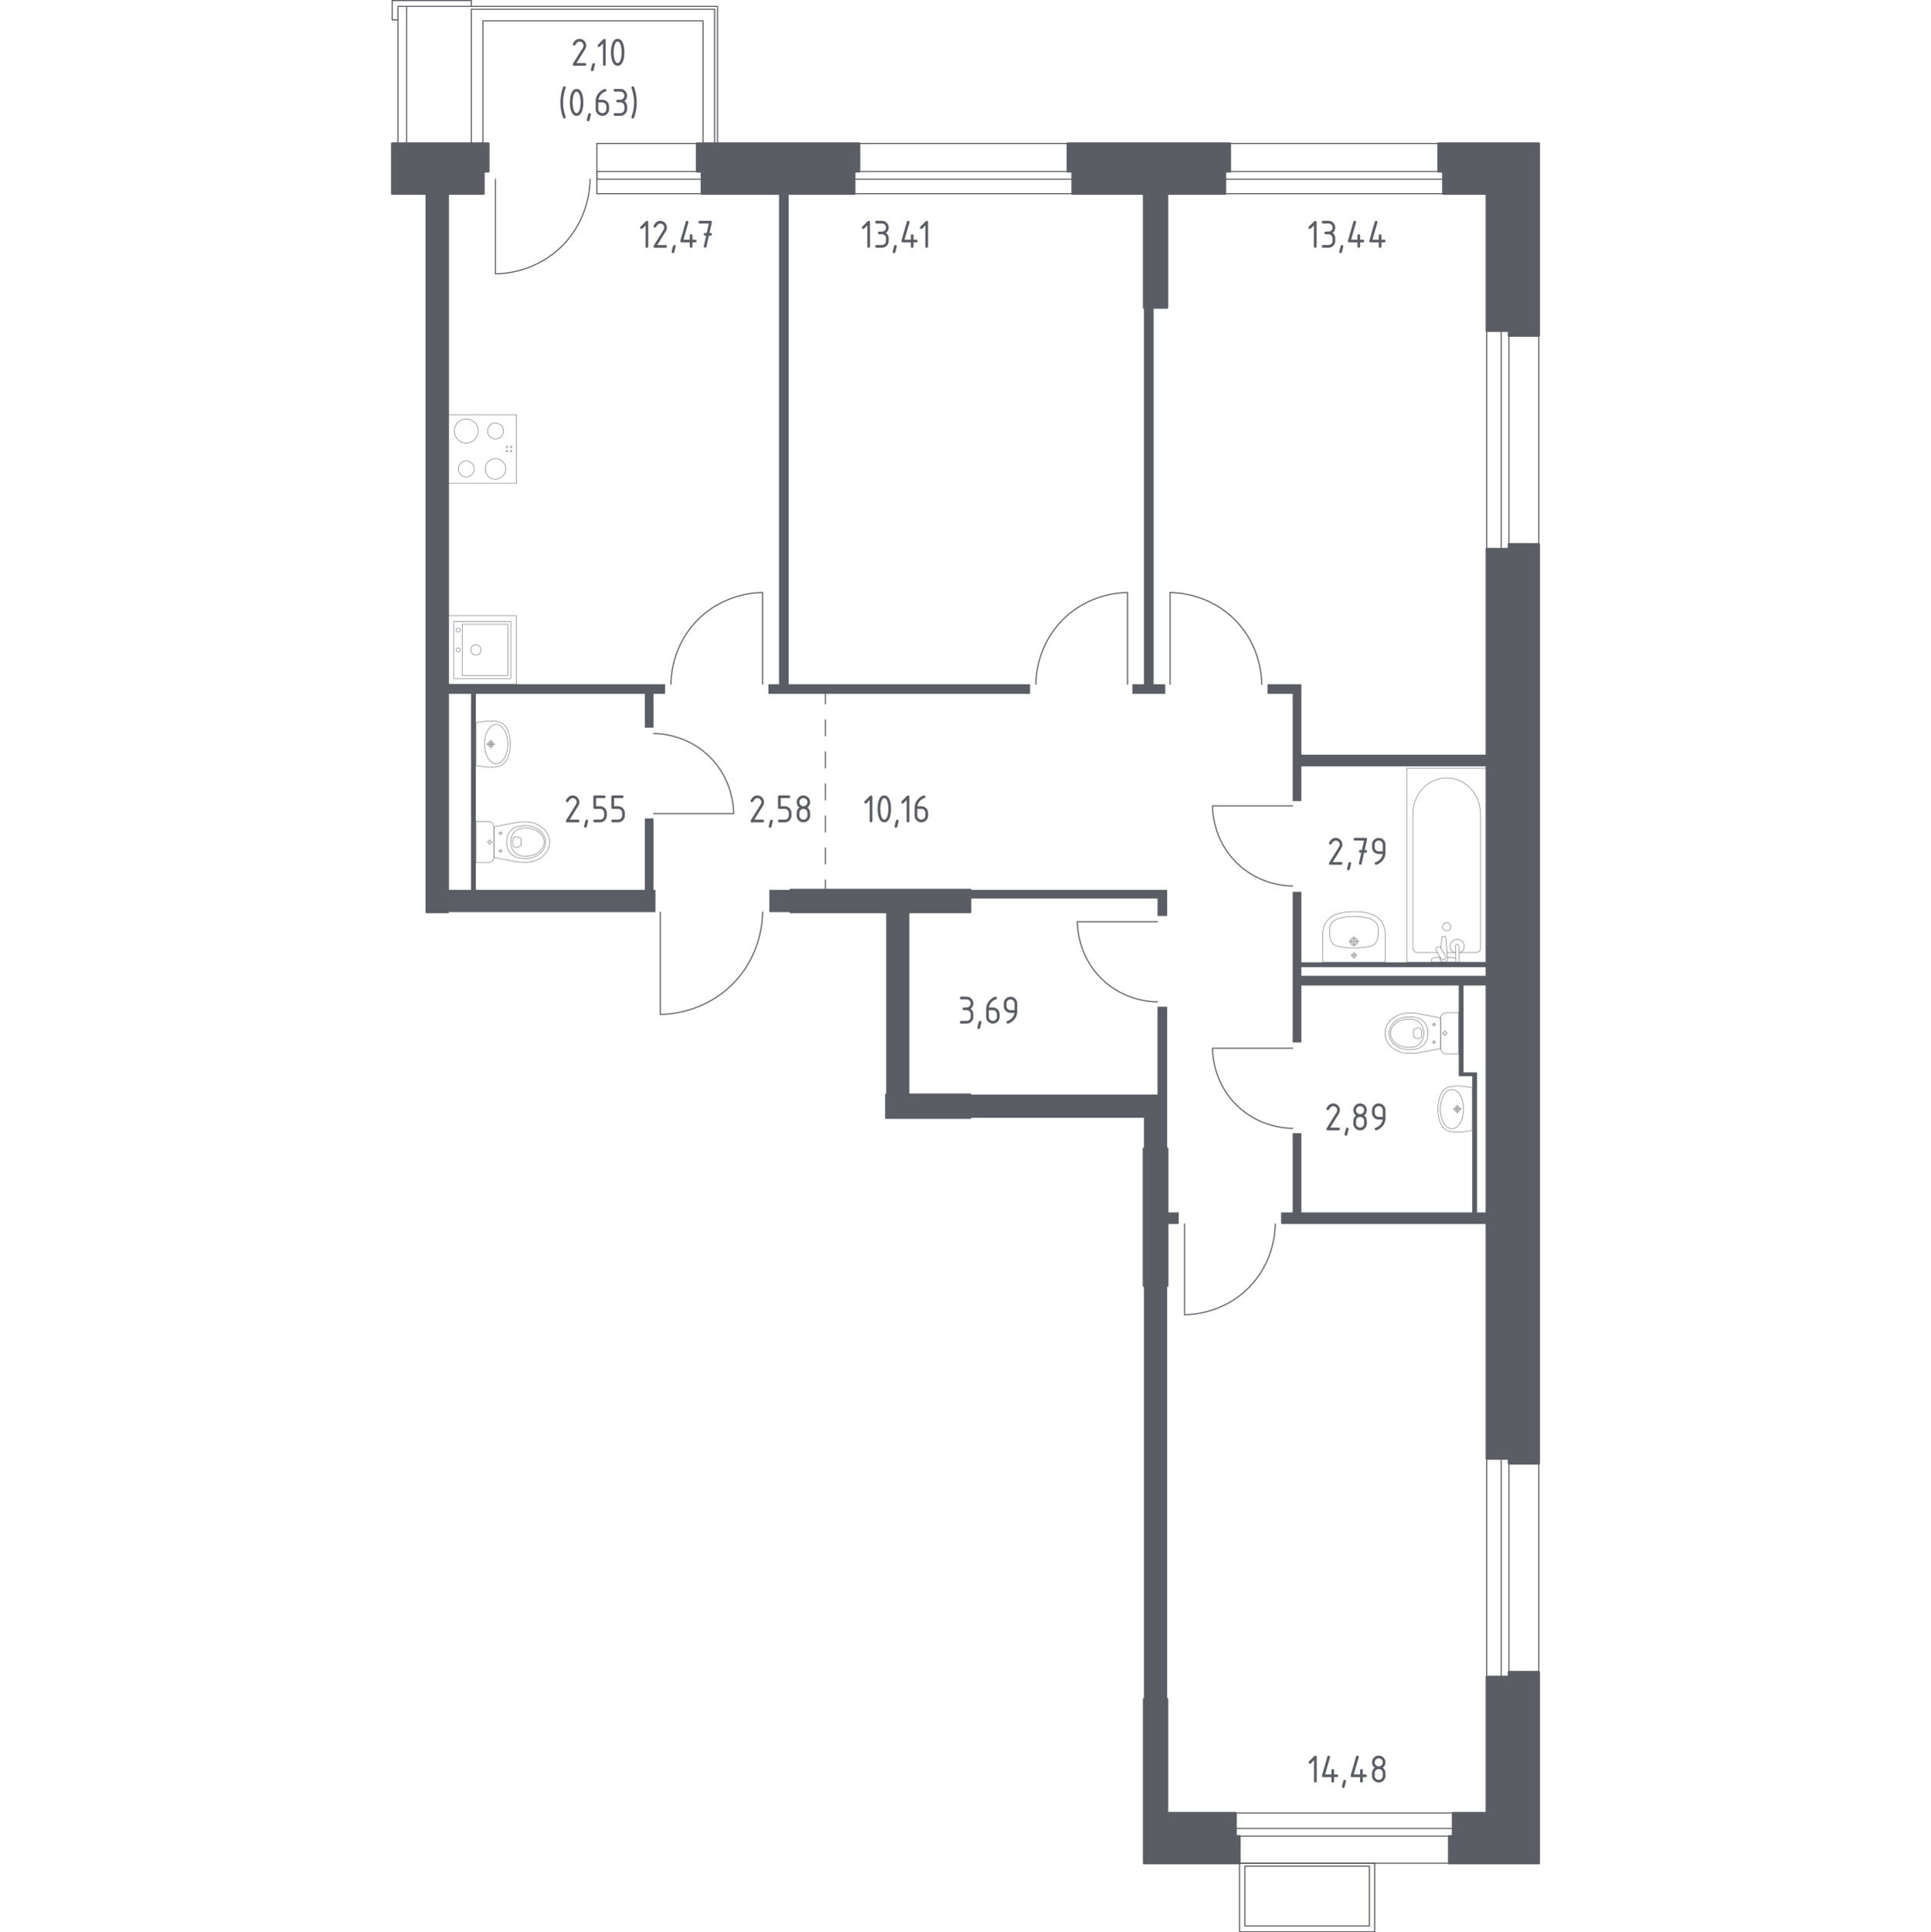 <?xml version="1.0" encoding="utf-8"?>
<!-- Generator: Adobe Illustrator 27.1.1, SVG Export Plug-In . SVG Version: 6.00 Build 0)  -->
<svg version="1.1" xmlns="http://www.w3.org/2000/svg" xmlns:xlink="http://www.w3.org/1999/xlink" x="0px" y="0px"
	 viewBox="0 0 1000 1000.58" style="enable-background:new 0 0 1000 1000.58;" xml:space="preserve">
<style type="text/css">
	.st0{fill:none;stroke:#5B5D65;stroke-width:0.576;stroke-linecap:round;stroke-linejoin:round;stroke-miterlimit:10;}
	.st1{fill:#5B5D65;}
	.st2{fill:none;stroke:#5B5D65;stroke-width:0.576;stroke-linecap:round;stroke-linejoin:round;}
	
		.st3{fill:none;stroke:#5B5D65;stroke-width:0.576;stroke-linecap:round;stroke-linejoin:round;stroke-dasharray:8.291,8.291,8.291,8.291;}
	
		.st4{fill:none;stroke:#5B5D65;stroke-width:0.576;stroke-linecap:round;stroke-linejoin:round;stroke-dasharray:8.291,8.291,8.291,8.291,8.291,8.291;}
	.st5{opacity:0.8;fill:none;stroke:#5B5D65;stroke-width:0.288;stroke-linecap:round;stroke-linejoin:round;stroke-miterlimit:10;}
	.st6{fill:#5B5D65;stroke:#5B5D65;stroke-width:1.153;stroke-linecap:round;stroke-linejoin:round;stroke-miterlimit:10;}
</style>
<g id="Слой_1">
</g>
<g id="Окна_x2C__двери">
	<path class="st0" d="M394.93,472.29c-0.03,3.74-0.59,22.05-15.33,37.04c-15.15,15.4-34.08,15.93-37.67,15.96c0-17.67,0-35.33,0-53"
		/>
	<path class="st0" d="M338.43,379.79c2.93,0.03,17.26,0.46,29,12c12.06,11.86,12.48,26.69,12.5,29.5c-13.83,0-27.67,0-41.5,0"/>
	<path class="st0" d="M669.43,458.79c-2.93-0.03-17.26-0.46-29-12c-12.06-11.86-12.48-26.69-12.5-29.5c13.83,0,27.67,0,41.5,0"/>
	<path class="st0" d="M669.43,584.29c-2.93-0.03-17.26-0.46-29-12c-12.06-11.86-12.48-26.69-12.5-29.5c13.83,0,27.67,0,41.5,0"/>
	<path class="st0" d="M660.43,633.79c-0.03,3.32-0.52,19.55-13.59,32.84c-13.43,13.66-30.22,14.13-33.41,14.16c0-15.67,0-31.33,0-47
		"/>
	<path class="st0" d="M599.43,518.79c-2.93-0.03-17.26-0.46-29-12c-12.06-11.86-12.48-26.69-12.5-29.5c13.83,0,27.67,0,41.5,0"/>
	<path class="st0" d="M347.43,354.29c0.03-3.36,0.52-19.76,13.73-33.19c13.57-13.8,30.54-14.28,33.76-14.31c0,15.83,0,31.67,0,47.5"
		/>
	<path class="st0" d="M536.43,354.29c0.03-3.36,0.52-19.76,13.73-33.19c13.57-13.8,30.54-14.28,33.76-14.31c0,15.83,0,31.67,0,47.5"
		/>
	<path class="st0" d="M653.43,354.29c-0.03-3.36-0.52-19.76-13.73-33.19c-13.57-13.8-30.54-14.28-33.76-14.31
		c0,15.83,0,31.67,0,47.5"/>
	<g>
		<rect x="442.43" y="74.29" class="st0" width="113" height="26"/>
		<rect x="442.43" y="88.79" class="st0" width="113" height="4"/>
	</g>
	<g>
		<rect x="641.93" y="964.79" class="st0" width="70" height="35.5"/>
		<rect x="644.68" y="966.29" class="st0" width="64.5" height="31"/>
	</g>
	<g>
		<rect x="639.93" y="938.79" class="st0" width="112.5" height="26"/>
		<rect x="639.93" y="946.79" class="st0" width="112.5" height="4"/>
	</g>
	<g>
		<rect x="634.43" y="74.29" class="st0" width="113" height="26"/>
		<rect x="634.43" y="88.79" class="st0" width="113" height="4"/>
	</g>
	<g>
		<rect x="769.93" y="171.29" class="st0" width="27" height="113"/>
		<rect x="777.43" y="171.29" class="st0" width="4" height="113"/>
	</g>
	<g>
		<rect x="769.93" y="755.29" class="st0" width="27" height="113"/>
		<rect x="777.43" y="755.29" class="st0" width="4" height="113"/>
	</g>
	<g>
		<path class="st0" d="M305.57,92.79c-0.03,3.46-0.54,20.38-14.17,34.24c-14,14.24-31.51,14.73-34.83,14.76c0-16.33,0-32.67,0-49"/>
		<g>
			<rect x="309.07" y="74.29" class="st0" width="55" height="26"/>
			<rect x="309.07" y="88.79" class="st0" width="55" height="4"/>
		</g>
	</g>
	<g>
		<polyline class="st0" points="371.57,74.29 371.57,3.29 206.07,3.29 206.07,74.29 210.57,74.29 210.57,3.29 		"/>
		<polyline class="st0" points="244.07,3.29 244.07,0.29 203.07,0.29 203.07,10.29 206.07,10.29 		"/>
		<polygon class="st0" points="244.07,4.79 244.07,4.79 244.07,74.29 250.07,74.29 250.07,10.79 364.07,10.79 364.07,74.29 
			370.07,74.29 370.07,4.79 		"/>
	</g>
</g>
<g id="Шахты">
</g>
<g id="Перегородки">
	<g>
		<polygon class="st1" points="597.43,354.29 597.43,159.29 592.43,159.29 592.43,354.29 586.43,354.29 586.43,359.29 
			603.43,359.29 603.43,354.29 		"/>
		<polygon class="st1" points="408.43,354.29 408.43,100.29 403.43,100.29 403.43,354.29 397.93,354.29 397.93,359.29 
			533.43,359.29 533.43,354.29 		"/>
		<polygon class="st1" points="673.93,390.79 673.93,354.29 656.43,354.29 656.43,359.29 669.43,359.29 669.43,414.79 
			673.93,414.79 673.93,396.79 769.93,396.79 769.93,390.79 		"/>
		<polygon class="st1" points="769.93,500.79 769.93,498.29 673.93,498.29 673.93,461.79 669.43,461.79 669.43,539.79 
			673.93,539.79 673.93,510.29 755.43,510.29 755.43,557.29 762.43,557.29 762.43,627.79 673.93,627.79 673.93,586.79 
			669.43,586.79 669.43,627.79 663.43,627.79 663.43,633.79 769.93,633.79 769.93,627.79 764.93,627.79 764.93,555.29 
			757.93,555.29 757.93,510.29 769.93,510.29 769.93,505.29 673.93,505.29 673.93,500.79 		"/>
		<rect x="604.43" y="627.79" class="st1" width="6" height="6"/>
		<polygon class="st1" points="502.43,460.79 502.43,465.29 599.43,465.29 599.43,474.29 604.43,474.29 604.43,460.79 		"/>
		<rect x="398.43" y="460.79" class="st1" width="11" height="11.5"/>
		<rect x="458.93" y="472.29" class="st1" width="12" height="94.5"/>
		<polygon class="st1" points="338.43,376.79 338.43,359.29 344.43,359.29 344.43,354.29 231.93,354.29 231.93,359.29 
			243.93,359.29 243.93,460.79 231.93,460.79 231.93,472.29 339.43,472.29 339.43,460.79 338.43,460.79 338.43,423.79 
			333.93,423.79 333.93,460.79 246.43,460.79 246.43,359.29 333.93,359.29 333.93,376.79 		"/>
		<rect x="592.43" y="665.79" class="st1" width="12" height="214"/>
		<polygon class="st1" points="599.43,521.29 599.43,566.79 502.43,566.79 502.43,578.79 592.43,578.79 592.43,594.79 
			604.43,594.79 604.43,521.29 		"/>
	</g>
</g>
<g id="Пунктир">
	<g>
		<g>
			<line class="st2" x1="427.43" y1="359.29" x2="427.43" y2="364.44"/>
			<line class="st3" x1="427.43" y1="372.73" x2="427.43" y2="401.75"/>
			<line class="st4" x1="427.43" y1="405.89" x2="427.43" y2="451.5"/>
			<line class="st2" x1="427.43" y1="455.64" x2="427.43" y2="460.79"/>
		</g>
	</g>
</g>
<g id="Сантехника">
	<g>
		
			<rect x="231.93" y="214.79" transform="matrix(6.123234e-17 -1 1 6.123234e-17 17.143 482.22)" class="st5" width="35.5" height="35.5"/>
		<g>
			<circle class="st5" cx="241.43" cy="223.16" r="6.21"/>
		</g>
		<g>
			<circle class="st5" cx="256.57" cy="242.8" r="5.32"/>
		</g>
		<g>
			<circle class="st5" cx="241.43" cy="242.8" r="4.14"/>
		</g>
		<g>
			<circle class="st5" cx="256.57" cy="223.16" r="4.14"/>
		</g>
		<circle class="st5" cx="264.69" cy="233.6" r="0.4"/>
		<circle class="st5" cx="264.69" cy="231.39" r="0.4"/>
		<circle class="st5" cx="262.47" cy="231.39" r="0.4"/>
		<circle class="st5" cx="262.47" cy="233.6" r="0.4"/>
	</g>
	<g>
		
			<rect x="231.93" y="318.79" transform="matrix(6.123234e-17 -1 1 6.123234e-17 -86.857 586.221)" class="st5" width="35.5" height="35.5"/>
		<circle class="st5" cx="246.42" cy="336.52" r="2.66"/>
		<circle class="st5" cx="237.26" cy="336.52" r="1.04"/>
		<circle class="st5" cx="237.26" cy="326.22" r="1.04"/>
		<path class="st5" d="M264.47,322.04v29c0,0.16-0.13,0.29-0.29,0.29h-29c-0.16,0-0.29-0.13-0.29-0.29v-29
			c0-0.16,0.13-0.29,0.29-0.29h29C264.34,321.75,264.47,321.88,264.47,322.04z"/>
		<path class="st5" d="M262.99,323.5v26.04c0,0.16-0.13,0.29-0.29,0.29h-23.08c-0.16,0-0.29-0.13-0.29-0.29V323.5
			c0-0.16,0.13-0.29,0.29-0.29h23.08C262.86,323.21,262.99,323.34,262.99,323.5z"/>
	</g>
	<g>
		<line class="st5" x1="749.41" y1="493.21" x2="753.73" y2="493.21"/>
		<path class="st5" d="M755.64,493.21h8.93c1.22,0,2.2-1.07,2.2-2.38l0-69.08c0-4.71-1.63-9.26-4.56-12.75
			c-6.97-8.28-19.02-8.28-25.98,0c-2.94,3.49-4.56,8.04-4.56,12.75v69.08c0,1.31,0.99,2.38,2.21,2.38h10.45"/>
		<rect x="728.51" y="397.71" class="st5" width="41.42" height="100.58"/>
		<path class="st5" d="M749.22,477.79c1.17,0,2.12,0.95,2.12,2.12c0,1.17-0.95,2.12-2.12,2.12c-1.17,0-2.12-0.95-2.12-2.12
			C747.1,478.74,748.05,477.79,749.22,477.79z"/>
		<path class="st5" d="M753.73,498.29h1.91v-3.12v-0.21v-4.93c0,0-0.04-1.01-0.96-1.01s-0.96,1.01-0.96,1.01v4.93v0.21v1.15"/>
		<path class="st5" d="M745.78,495.61l-0.05,0.62c-0.08,0.99,0.66,1.92,1.75,2.05c0.07,0.01,0.14,0.01,0.22,0.01
			c0.07,0,0.15,0,0.22-0.01c1.09-0.13,1.83-1.06,1.75-2.05l-0.88-10.69c0-0.34-0.3-0.62-0.68-0.62h-0.8c-0.38,0-0.68,0.28-0.68,0.62
			l-0.45,5.42"/>
		<path class="st5" d="M744.15,490.6l0.31-0.19c0.56-0.33,1.29-0.15,1.62,0.4l2.59,4.29c0.34,0.56,0.15,1.29-0.4,1.63l-0.32,0.19
			c-0.55,0.34-1.29,0.15-1.62-0.4l-2.58-4.29C743.41,491.67,743.59,490.94,744.15,490.6z"/>
		<path class="st5" d="M745.83,495.69c-1.51,0.08-3.47,0.24-3.99,0.5c-0.73,0.37-0.41,1.41-0.41,1.41v0.66h12.53v-0.66
			c0,0,0.32-1.04-0.41-1.41c-0.52-0.26-2.43-0.42-3.93-0.5"/>
		<path class="st5" d="M756.47,493.21c1.12-0.63,1.87-1.82,1.87-3.19c0-2.02-1.64-3.66-3.66-3.66c-2.02,0-3.66,1.64-3.66,3.66
			c0,1.37,0.76,2.57,1.87,3.19"/>
	</g>
	<g>
		<path class="st5" d="M699.94,487.54c0-0.69,0.56-1.24,1.25-1.24c0.69,0,1.24,0.56,1.24,1.24c0,0.69-0.56,1.24-1.24,1.24
			C700.49,488.78,699.94,488.23,699.94,487.54z"/>
		<path class="st5" d="M699.21,487.54c0-1.09,0.89-1.97,1.98-1.97c1.09,0,1.97,0.88,1.97,1.97c0,1.09-0.88,1.97-1.97,1.97
			C700.09,489.51,699.21,488.63,699.21,487.54z"/>
		<path class="st5" d="M684.91,498.29L684.91,498.29l32.54,0h0.01c0-4.52,0-9.03,0-13.55c0-0.03,0-0.07,0-0.1
			c0.03-1.38-0.08-5.06-2.5-8.05c-2.03-2.51-4.64-3.23-6.68-3.79c-0.59-0.16-1.02-0.22-1.88-0.36c-4.08-0.66-7.63-0.44-10.4,0
			c-0.86,0.14-1.3,0.2-1.88,0.36c-2.04,0.56-4.65,1.29-6.68,3.79c-2.42,2.99-2.53,6.67-2.5,8.05c0,0.03,0,0.07,0,0.1
			C684.91,489.25,684.91,493.77,684.91,498.29z"/>
		<path class="st5" d="M688.52,482.92c0.01,0.8,0.03,1.7,0.33,2.81c0.1,0.37,0.44,1.65,1.12,2.59c1.25,1.73,3.4,1.88,7.02,2.33
			c1.72,0.21,3.14,0.21,4.19,0.21c0,0,0,0,0,0s0,0,0,0c1.05,0.01,2.47,0.01,4.19-0.21c3.62-0.45,5.77-0.6,7.02-2.33
			c0.67-0.92,1.01-2.17,1.11-2.54c0.31-1.14,0.33-2.05,0.34-2.87c0.03-1.6,0.04-2.54-0.36-3.58c-0.71-1.85-2.24-2.75-3.04-3.21
			c-1.01-0.59-2.12-0.79-4.34-1.2c0,0-2.42-0.44-4.92-0.44c0,0,0,0,0,0c0,0,0,0,0,0c-2.49,0-4.92,0.44-4.92,0.44
			c-2.21,0.4-3.31,0.6-4.3,1.18c-0.81,0.47-2.37,1.37-3.08,3.24C688.48,480.38,688.49,481.33,688.52,482.92z"/>
		<line class="st5" x1="703.77" y1="487.54" x2="698.59" y2="487.54"/>
		<line class="st5" x1="701.18" y1="484.95" x2="701.18" y2="490.13"/>
		<path class="st5" d="M700.14,494.71c0-0.58,0.47-1.04,1.04-1.04c0.57,0,1.04,0.47,1.04,1.04c0,0.58-0.47,1.04-1.04,1.04
			C700.61,495.75,700.14,495.28,700.14,494.71z"/>
		<line class="st5" x1="702.85" y1="494.71" x2="699.51" y2="494.71"/>
		<line class="st5" x1="701.18" y1="493.04" x2="701.18" y2="496.37"/>
	</g>
	<g>
		<path class="st5" d="M246.43,446.69h5.81h0.59c1.64,0,2.97-1.34,2.97-2.98v-15.34c0-1.64-1.34-2.98-2.97-2.98h-0.59h-5.81V446.69z
			"/>
		<ellipse class="st5" cx="253.6" cy="436.04" rx="0.8" ry="0.8"/>
		<line class="st5" x1="253.6" y1="437.44" x2="253.6" y2="436.84"/>
		<line class="st5" x1="253.6" y1="435.23" x2="253.6" y2="434.63"/>
		<line class="st5" x1="255" y1="436.04" x2="254.4" y2="436.04"/>
		<line class="st5" x1="252.8" y1="436.04" x2="252.2" y2="436.04"/>
		<line class="st5" x1="259.22" y1="441.55" x2="259.22" y2="441.15"/>
		<line class="st5" x1="259.22" y1="440.08" x2="259.22" y2="439.68"/>
		<line class="st5" x1="260.15" y1="440.61" x2="259.75" y2="440.61"/>
		<line class="st5" x1="258.68" y1="440.61" x2="258.29" y2="440.61"/>
		<circle class="st5" cx="259.22" cy="440.61" r="0.53"/>
		<circle class="st5" cx="259.22" cy="431.46" r="0.53"/>
		<line class="st5" x1="259.22" y1="432.4" x2="259.22" y2="432"/>
		<line class="st5" x1="259.22" y1="430.93" x2="259.22" y2="430.53"/>
		<line class="st5" x1="260.15" y1="431.46" x2="259.75" y2="431.46"/>
		<line class="st5" x1="258.68" y1="431.46" x2="258.29" y2="431.46"/>
		<path class="st5" d="M268.96,425.71c-0.41,0.03-0.75,0.06-0.97,0.09c-4.06,0.77-8.12,1.54-12.18,2.32c0,2.64,0,5.28,0,7.93
			c0,2.64,0,5.28,0,7.93c4.06,0.77,8.12,1.54,12.18,2.32c0.22,0.02,0.56,0.06,0.97,0.09c2.43,0.17,6.53,0.46,10.23-1.68
			c0.6-0.35,1.8-1.05,2.95-2.41c0.69-0.81,2.46-2.97,2.46-6.16c0-0.03,0-0.05,0-0.08c0-0.03,0-0.05,0-0.08
			c0-3.19-1.77-5.35-2.46-6.16c-1.15-1.36-2.35-2.06-2.95-2.41C275.49,425.25,271.39,425.54,268.96,425.71z"/>
		<path class="st5" d="M269.49,427.74c-1.2,0.17-2.53,0.39-3.91,1.37c-1.69,1.22-2.38,2.85-2.6,3.38c-0.59,1.45-0.59,2.69-0.59,3.55
			c0,0.86,0,2.1,0.59,3.55c0.22,0.53,0.9,2.17,2.6,3.38c1.37,0.99,2.71,1.2,3.91,1.37c1.52,0.22,5.51,0.81,9.1-1.65
			c0.89-0.61,2.78-1.92,3.56-4.43c0.16-0.52,0.66-2.32,0-4.44c-0.78-2.51-2.66-3.82-3.56-4.43
			C275,426.93,271.01,427.51,269.49,427.74z"/>
		<path class="st5" d="M266.36,430.83c-1.84,1.97-1.83,4.54-1.83,5.21c0,0.67-0.01,3.24,1.83,5.21c1.63,1.74,3.86,2.12,5.64,2.11
			c1.23,0.02,2.22-0.16,2.62-0.23c0.97-0.17,2.88-0.6,4.55-2.1c0.68-0.61,2.61-2.33,2.62-4.98c0.01-2.66-1.94-4.41-2.62-5.01
			c-1.68-1.5-3.58-1.93-4.55-2.1c-0.39-0.07-1.39-0.25-2.62-0.23C270.22,428.71,267.98,429.08,266.36,430.83z"/>
		<path class="st5" d="M266.53,433.43c-0.59,0.28-0.86,0.79-0.95,0.98c0,1.08,0,2.17,0,3.25c0.09,0.19,0.36,0.7,0.95,0.98
			c0.49,0.23,0.93,0.18,1.25,0.14c1.07-0.14,1.79-0.81,2.08-1.12c0-1.08,0-2.17,0-3.25c-0.28-0.3-0.98-0.96-2.02-1.11
			C267.51,433.25,267.04,433.19,266.53,433.43z"/>
	</g>
	<g>
		<path class="st5" d="M254.13,383.79c0.82,0,1.49,0.67,1.49,1.5c0,0.82-0.67,1.49-1.49,1.49c-0.82,0-1.49-0.67-1.49-1.49
			C252.64,384.47,253.31,383.79,254.13,383.79z"/>
		<path class="st5" d="M256.92,375.09c3.32,0,6.02,4.57,6.02,10.21c0,5.62-2.69,10.18-6.02,10.18c-3.33,0-6.02-4.56-6.02-10.18
			C250.89,379.67,253.59,375.09,256.92,375.09z"/>
		<path class="st5" d="M254.13,384.47c0.45,0,0.81,0.37,0.81,0.82c0,0.45-0.36,0.81-0.81,0.81c-0.45,0-0.82-0.36-0.82-0.81
			C253.32,384.84,253.68,384.47,254.13,384.47z"/>
		<path class="st5" d="M250.06,373.64c-1.5,0.19-2.75,0.42-3.63,0.6c0,0.14,0,21.94,0,22.08c0.88,0.18,2.13,0.41,3.63,0.6
			c1.74,0.22,2.89,0.37,4.24,0.33c1.86-0.05,4.42-0.13,6.38-1.68c0,0,1.76-1.39,2.59-4.11c0.11-0.35,0.33-1.22,0.45-1.75
			c0.13-0.57,0.21-1,0.25-1.28c0,0,0,0,0,0c0.2-1.23,0.2-2.26,0.2-3.16c0-0.89,0-1.92-0.2-3.16c0,0,0,0,0,0
			c-0.04-0.28-0.12-0.71-0.25-1.28c-0.12-0.53-0.34-1.39-0.45-1.75c-0.83-2.72-2.59-4.11-2.59-4.11c-1.96-1.55-4.52-1.62-6.38-1.68
			C252.96,373.28,251.8,373.42,250.06,373.64z"/>
		<line class="st5" x1="254.13" y1="383.09" x2="254.13" y2="387.49"/>
		<line class="st5" x1="251.93" y1="385.29" x2="256.33" y2="385.29"/>
	</g>
	<g>
		<path class="st5" d="M755.43,524.39h-5.81h-0.59c-1.64,0-2.97,1.34-2.97,2.98v15.34c0,1.64,1.34,2.98,2.97,2.98h0.59h5.81V524.39z
			"/>
		<ellipse class="st5" cx="748.26" cy="535.04" rx="0.8" ry="0.8"/>
		<line class="st5" x1="748.26" y1="533.63" x2="748.26" y2="534.23"/>
		<line class="st5" x1="748.26" y1="535.84" x2="748.26" y2="536.44"/>
		<line class="st5" x1="746.86" y1="535.04" x2="747.46" y2="535.04"/>
		<line class="st5" x1="749.07" y1="535.04" x2="749.66" y2="535.04"/>
		<line class="st5" x1="742.65" y1="529.53" x2="742.65" y2="529.93"/>
		<line class="st5" x1="742.65" y1="531" x2="742.65" y2="531.4"/>
		<line class="st5" x1="741.72" y1="530.46" x2="742.11" y2="530.46"/>
		<line class="st5" x1="743.18" y1="530.46" x2="743.58" y2="530.46"/>
		<circle class="st5" cx="742.65" cy="530.46" r="0.53"/>
		<circle class="st5" cx="742.65" cy="539.61" r="0.53"/>
		<line class="st5" x1="742.65" y1="538.68" x2="742.65" y2="539.08"/>
		<line class="st5" x1="742.65" y1="540.15" x2="742.65" y2="540.55"/>
		<line class="st5" x1="741.72" y1="539.61" x2="742.11" y2="539.61"/>
		<line class="st5" x1="743.18" y1="539.61" x2="743.58" y2="539.61"/>
		<path class="st5" d="M732.91,545.37c0.41-0.03,0.75-0.06,0.97-0.09c4.06-0.77,8.12-1.54,12.18-2.32c0-2.64,0-5.28,0-7.93
			c0-2.64,0-5.28,0-7.93c-4.06-0.77-8.12-1.54-12.18-2.32c-0.22-0.02-0.56-0.06-0.97-0.09c-2.43-0.17-6.53-0.46-10.23,1.68
			c-0.6,0.35-1.8,1.05-2.95,2.41c-0.69,0.81-2.46,2.97-2.46,6.16c0,0.03,0,0.05,0,0.08c0,0.03,0,0.05,0,0.08
			c0,3.19,1.77,5.35,2.46,6.16c1.15,1.36,2.35,2.06,2.95,2.41C726.37,545.83,730.47,545.54,732.91,545.37z"/>
		<path class="st5" d="M732.37,543.34c1.2-0.17,2.53-0.39,3.91-1.37c1.69-1.22,2.38-2.85,2.6-3.38c0.59-1.45,0.59-2.69,0.59-3.55
			c0-0.86,0-2.1-0.59-3.55c-0.22-0.53-0.9-2.17-2.6-3.38c-1.37-0.99-2.71-1.2-3.91-1.37c-1.52-0.22-5.51-0.81-9.1,1.65
			c-0.89,0.61-2.78,1.92-3.56,4.43c-0.16,0.52-0.66,2.32,0,4.44c0.78,2.51,2.66,3.82,3.56,4.43
			C726.86,544.15,730.85,543.56,732.37,543.34z"/>
		<path class="st5" d="M735.51,540.25c1.84-1.97,1.83-4.54,1.83-5.21c0-0.67,0.01-3.24-1.83-5.21c-1.63-1.74-3.86-2.12-5.64-2.11
			c-1.23-0.02-2.22,0.16-2.62,0.23c-0.97,0.17-2.88,0.6-4.55,2.1c-0.68,0.61-2.61,2.33-2.62,4.98c-0.01,2.66,1.94,4.41,2.62,5.01
			c1.68,1.5,3.58,1.93,4.55,2.1c0.39,0.07,1.39,0.25,2.62,0.23C731.64,542.37,733.88,541.99,735.51,540.25z"/>
		<path class="st5" d="M735.33,537.64c0.59-0.28,0.86-0.79,0.95-0.98c0-1.08,0-2.17,0-3.25c-0.09-0.19-0.36-0.7-0.95-0.98
			c-0.49-0.23-0.93-0.18-1.25-0.14c-1.07,0.14-1.79,0.81-2.08,1.12c0,1.08,0,2.17,0,3.25c0.28,0.3,0.98,0.96,2.02,1.11
			C734.36,537.82,734.82,537.89,735.33,537.64z"/>
	</g>
	<g>
		<path class="st5" d="M754.73,575.78c-0.82,0-1.49-0.67-1.49-1.5c0-0.82,0.67-1.49,1.49-1.49c0.82,0,1.49,0.67,1.49,1.49
			C756.22,575.11,755.56,575.78,754.73,575.78z"/>
		<path class="st5" d="M751.94,584.48c-3.32,0-6.02-4.57-6.02-10.21c0-5.62,2.69-10.18,6.02-10.18c3.33,0,6.02,4.56,6.02,10.18
			C757.97,579.91,755.27,584.48,751.94,584.48z"/>
		<path class="st5" d="M754.73,575.1c-0.45,0-0.81-0.37-0.81-0.82c0-0.45,0.36-0.81,0.81-0.81c0.45,0,0.82,0.36,0.82,0.81
			C755.55,574.74,755.18,575.1,754.73,575.1z"/>
		<path class="st5" d="M758.8,585.94c1.5-0.19,2.75-0.42,3.63-0.6c0-0.14,0-21.94,0-22.08c-0.88-0.18-2.13-0.41-3.63-0.6
			c-1.74-0.22-2.89-0.37-4.24-0.33c-1.86,0.05-4.42,0.13-6.38,1.68c0,0-1.76,1.39-2.59,4.11c-0.11,0.35-0.33,1.22-0.45,1.75
			c-0.13,0.57-0.21,1-0.25,1.28c0,0,0,0,0,0c-0.2,1.23-0.2,2.26-0.2,3.16c0,0.89,0,1.92,0.2,3.16c0,0,0,0,0,0
			c0.04,0.28,0.12,0.71,0.25,1.28c0.12,0.53,0.34,1.39,0.45,1.75c0.83,2.72,2.59,4.11,2.59,4.11c1.96,1.55,4.52,1.62,6.38,1.68
			C755.9,586.3,757.06,586.16,758.8,585.94z"/>
		<line class="st5" x1="754.73" y1="576.49" x2="754.73" y2="572.09"/>
		<line class="st5" x1="756.93" y1="574.29" x2="752.53" y2="574.29"/>
	</g>
</g>
<g id="Несущие">
	<rect x="592.43" y="594.79" class="st6" width="12" height="71"/>
	<polygon class="st6" points="636.93,74.29 552.93,74.29 552.93,88.79 555.43,88.79 555.43,100.29 592.43,100.29 592.43,159.29 
		604.43,159.29 604.43,100.29 634.43,100.29 634.43,88.79 636.93,88.79 	"/>
	<polygon class="st6" points="444.93,74.29 360.93,74.29 360.93,88.79 363.43,88.79 363.43,100.29 442.43,100.29 442.43,88.79 
		444.93,88.79 	"/>
	<polygon class="st6" points="781.43,281.79 781.43,284.29 769.93,284.29 769.93,755.29 781.43,755.29 781.43,757.79 796.93,757.79 
		796.93,281.79 	"/>
	<polygon class="st6" points="752.43,938.79 752.43,950.79 750.43,950.79 750.43,964.79 796.93,964.79 796.93,865.79 781.43,865.79 
		781.43,868.29 769.93,868.29 769.93,938.79 	"/>
	<polygon class="st6" points="744.93,74.29 744.93,88.79 747.43,88.79 747.43,100.29 769.93,100.29 769.93,171.29 781.43,171.29 
		781.43,173.79 796.93,173.79 796.93,74.29 	"/>
	<rect x="409.43" y="460.79" class="st6" width="93" height="11.5"/>
	<polygon class="st6" points="203.07,74.29 252.93,74.29 252.93,88.79 250.43,88.79 250.43,100.29 231.93,100.29 231.93,472.29 
		220.93,472.29 220.93,100.29 203.07,100.29 	"/>
	<polygon class="st6" points="639.93,950.79 639.93,938.79 604.43,938.79 604.43,879.79 592.43,879.79 592.43,964.79 641.93,964.79 
		641.93,950.79 	"/>
	<rect x="592.43" y="594.79" class="st6" width="12" height="71"/>
	<rect x="458.93" y="566.79" class="st6" width="43.5" height="12"/>
</g>
<g id="Лифты_x2C__лестницы">
</g>
<g id="Слой_12">
</g>
<g id="Площади">
	<g>
		<path class="st1" d="M334.32,116.73l-1.6,1.6c-0.13,0.13-0.3,0.2-0.49,0.2c-0.47,0-0.7-0.23-0.7-0.7c0-0.19,0.07-0.35,0.2-0.49
			l2.72-2.72c0.18-0.18,0.37-0.27,0.56-0.27c0.46,0,0.7,0.23,0.7,0.7v12.54c0,0.46-0.23,0.7-0.7,0.7c-0.46,0-0.7-0.23-0.7-0.7
			V116.73z"/>
		<path class="st1" d="M341.89,114.35c0.96,0,1.79,0.34,2.46,1.02c0.68,0.68,1.02,1.5,1.02,2.46c0,0.66-0.21,1.33-0.63,2.01
			l-4.39,7.05h4.33c0.46,0,0.7,0.23,0.7,0.7c0,0.46-0.23,0.7-0.7,0.7h-5.57c-0.46,0-0.7-0.23-0.7-0.7c0-0.14,0.04-0.27,0.12-0.4
			l5.11-8.2c0.23-0.37,0.35-0.76,0.35-1.15c0-0.58-0.2-1.07-0.61-1.48c-0.41-0.41-0.9-0.61-1.48-0.61c-0.79,0-1.52,0.58-2.18,1.75
			c-0.13,0.23-0.33,0.34-0.6,0.34c-0.46,0-0.7-0.23-0.7-0.7c0-0.11,0.02-0.2,0.06-0.28C339.34,115.18,340.48,114.35,341.89,114.35z"
			/>
		<path class="st1" d="M349.22,126.89c0.46,0,0.7,0.23,0.7,0.69c0,0.06-0.24,1.05-0.72,2.97c-0.08,0.35-0.31,0.53-0.68,0.53
			c-0.46,0-0.7-0.23-0.7-0.7c0-0.32,0.24-1.3,0.72-2.96C348.64,127.06,348.86,126.89,349.22,126.89z"/>
		<path class="st1" d="M352.31,124.8c0-0.08,0.01-0.14,0.02-0.19l2.79-9.75c0.1-0.34,0.32-0.51,0.68-0.51c0.46,0,0.7,0.23,0.7,0.7
			c0,0.06-0.01,0.13-0.02,0.2l-2.54,8.85h3.26v-2.09c0-0.46,0.23-0.7,0.7-0.7s0.7,0.23,0.7,0.7v2.09h1.39c0.46,0,0.7,0.23,0.7,0.7
			s-0.23,0.7-0.7,0.7h-1.39v2.09c0,0.46-0.23,0.7-0.7,0.7s-0.7-0.23-0.7-0.7v-2.09h-4.18C352.54,125.49,352.31,125.26,352.31,124.8z
			"/>
		<path class="st1" d="M365.71,122.01l-0.52,0c-0.47,0-0.7-0.23-0.7-0.7s0.23-0.7,0.69-0.7l0.82,0l1.09-4.88h-4.7
			c-0.46,0-0.7-0.23-0.7-0.7c0-0.46,0.23-0.7,0.7-0.7h5.57c0.46,0,0.69,0.23,0.7,0.68c0,0.04-0.01,0.1-0.02,0.17l-1.21,5.42l0.53,0
			c0.46,0,0.7,0.23,0.7,0.7s-0.23,0.7-0.7,0.7l-0.85,0l-1.26,5.72c-0.08,0.37-0.31,0.55-0.67,0.55c-0.47,0-0.71-0.23-0.71-0.7
			c0-0.07,0-0.12,0.01-0.16L365.71,122.01z"/>
	</g>
	<g>
		<path class="st1" d="M449.16,116.73l-1.6,1.6c-0.13,0.13-0.3,0.2-0.49,0.2c-0.47,0-0.7-0.23-0.7-0.7c0-0.19,0.07-0.35,0.2-0.49
			l2.72-2.72c0.18-0.18,0.37-0.27,0.56-0.27c0.46,0,0.7,0.23,0.7,0.7v12.54c0,0.46-0.23,0.7-0.7,0.7c-0.46,0-0.7-0.23-0.7-0.7
			V116.73z"/>
		<path class="st1" d="M456.74,121.31h-1.39c-0.46,0-0.7-0.23-0.7-0.7s0.23-0.7,0.7-0.7h1.39c0.58,0,1.08-0.2,1.48-0.61
			c0.4-0.4,0.61-0.9,0.61-1.48c0-0.58-0.2-1.07-0.61-1.48s-0.9-0.61-1.48-0.61h-2.79c-0.46,0-0.7-0.23-0.7-0.7
			c0-0.46,0.23-0.7,0.7-0.7h2.79c0.96,0,1.79,0.34,2.46,1.02c0.68,0.68,1.02,1.5,1.02,2.46c0,1.15-0.46,2.08-1.39,2.79
			c0.93,0.7,1.39,1.63,1.39,2.79v1.39c0,0.96-0.34,1.79-1.02,2.46c-0.68,0.68-1.5,1.02-2.46,1.02h-2.79c-0.46,0-0.7-0.23-0.7-0.7
			c0-0.46,0.23-0.7,0.7-0.7h2.79c0.58,0,1.08-0.2,1.48-0.61c0.4-0.4,0.61-0.9,0.61-1.48v-1.39c0-0.58-0.2-1.07-0.61-1.48
			S457.32,121.31,456.74,121.31z"/>
		<path class="st1" d="M463.7,126.89c0.46,0,0.7,0.23,0.7,0.69c0,0.06-0.24,1.05-0.72,2.97c-0.08,0.35-0.31,0.53-0.68,0.53
			c-0.46,0-0.7-0.23-0.7-0.7c0-0.32,0.24-1.3,0.72-2.96C463.12,127.06,463.35,126.89,463.7,126.89z"/>
		<path class="st1" d="M466.8,124.8c0-0.08,0.01-0.14,0.02-0.19l2.79-9.75c0.1-0.34,0.32-0.51,0.68-0.51c0.46,0,0.7,0.23,0.7,0.7
			c0,0.06-0.01,0.13-0.02,0.2l-2.54,8.85h3.26v-2.09c0-0.46,0.23-0.7,0.7-0.7s0.7,0.23,0.7,0.7v2.09h1.39c0.46,0,0.7,0.23,0.7,0.7
			s-0.23,0.7-0.7,0.7h-1.39v2.09c0,0.46-0.23,0.7-0.7,0.7s-0.7-0.23-0.7-0.7v-2.09h-4.18C467.03,125.49,466.8,125.26,466.8,124.8z"
			/>
		<path class="st1" d="M479.23,116.73l-1.6,1.6c-0.13,0.13-0.3,0.2-0.49,0.2c-0.47,0-0.7-0.23-0.7-0.7c0-0.19,0.07-0.35,0.2-0.49
			l2.72-2.72c0.18-0.18,0.37-0.27,0.56-0.27c0.46,0,0.7,0.23,0.7,0.7v12.54c0,0.46-0.23,0.7-0.7,0.7c-0.46,0-0.7-0.23-0.7-0.7
			V116.73z"/>
	</g>
	<g>
		<path class="st1" d="M680.44,116.73l-1.6,1.6c-0.13,0.13-0.3,0.2-0.49,0.2c-0.47,0-0.7-0.23-0.7-0.7c0-0.19,0.07-0.35,0.2-0.49
			l2.72-2.72c0.18-0.18,0.37-0.27,0.56-0.27c0.46,0,0.7,0.23,0.7,0.7v12.54c0,0.46-0.23,0.7-0.7,0.7c-0.46,0-0.7-0.23-0.7-0.7
			V116.73z"/>
		<path class="st1" d="M688.01,121.31h-1.39c-0.46,0-0.7-0.23-0.7-0.7s0.23-0.7,0.7-0.7h1.39c0.58,0,1.08-0.2,1.48-0.61
			c0.4-0.4,0.61-0.9,0.61-1.48c0-0.58-0.2-1.07-0.61-1.48s-0.9-0.61-1.48-0.61h-2.79c-0.46,0-0.7-0.23-0.7-0.7
			c0-0.46,0.23-0.7,0.7-0.7h2.79c0.96,0,1.79,0.34,2.46,1.02c0.68,0.68,1.02,1.5,1.02,2.46c0,1.15-0.46,2.08-1.39,2.79
			c0.93,0.7,1.39,1.63,1.39,2.79v1.39c0,0.96-0.34,1.79-1.02,2.46c-0.68,0.68-1.5,1.02-2.46,1.02h-2.79c-0.46,0-0.7-0.23-0.7-0.7
			c0-0.46,0.23-0.7,0.7-0.7h2.79c0.58,0,1.08-0.2,1.48-0.61c0.4-0.4,0.61-0.9,0.61-1.48v-1.39c0-0.58-0.2-1.07-0.61-1.48
			S688.59,121.31,688.01,121.31z"/>
		<path class="st1" d="M694.97,126.89c0.46,0,0.7,0.23,0.7,0.69c0,0.06-0.24,1.05-0.72,2.97c-0.08,0.35-0.31,0.53-0.68,0.53
			c-0.46,0-0.7-0.23-0.7-0.7c0-0.32,0.24-1.3,0.72-2.96C694.4,127.06,694.62,126.89,694.97,126.89z"/>
		<path class="st1" d="M698.07,124.8c0-0.08,0.01-0.14,0.02-0.19l2.79-9.75c0.1-0.34,0.32-0.51,0.68-0.51c0.46,0,0.7,0.23,0.7,0.7
			c0,0.06-0.01,0.13-0.02,0.2l-2.54,8.85h3.26v-2.09c0-0.46,0.23-0.7,0.7-0.7s0.7,0.23,0.7,0.7v2.09h1.39c0.46,0,0.7,0.23,0.7,0.7
			s-0.23,0.7-0.7,0.7h-1.39v2.09c0,0.46-0.23,0.7-0.7,0.7s-0.7-0.23-0.7-0.7v-2.09h-4.18C698.3,125.49,698.07,125.26,698.07,124.8z"
			/>
		<path class="st1" d="M709.14,124.8c0-0.08,0.01-0.14,0.02-0.19l2.79-9.75c0.1-0.34,0.32-0.51,0.68-0.51c0.46,0,0.7,0.23,0.7,0.7
			c0,0.06-0.01,0.13-0.02,0.2l-2.54,8.85h3.26v-2.09c0-0.46,0.23-0.7,0.7-0.7s0.7,0.23,0.7,0.7v2.09h1.39c0.46,0,0.7,0.23,0.7,0.7
			s-0.23,0.7-0.7,0.7h-1.39v2.09c0,0.46-0.23,0.7-0.7,0.7s-0.7-0.23-0.7-0.7v-2.09h-4.18C709.37,125.49,709.14,125.26,709.14,124.8z
			"/>
	</g>
	<g>
		<path class="st1" d="M691.7,433.86c0.96,0,1.79,0.34,2.46,1.02c0.68,0.68,1.02,1.5,1.02,2.46c0,0.66-0.21,1.33-0.63,2.01
			l-4.39,7.05h4.33c0.46,0,0.7,0.23,0.7,0.7c0,0.46-0.23,0.7-0.7,0.7h-5.57c-0.46,0-0.7-0.23-0.7-0.7c0-0.14,0.04-0.27,0.12-0.4
			l5.11-8.2c0.23-0.37,0.35-0.76,0.35-1.15c0-0.58-0.2-1.07-0.61-1.48c-0.41-0.41-0.9-0.61-1.48-0.61c-0.79,0-1.52,0.58-2.18,1.75
			c-0.13,0.22-0.33,0.34-0.6,0.34c-0.46,0-0.7-0.23-0.7-0.7c0-0.11,0.02-0.2,0.06-0.29C689.14,434.69,690.28,433.86,691.7,433.86z"
			/>
		<path class="st1" d="M699.02,446.39c0.46,0,0.7,0.23,0.7,0.69c0,0.06-0.24,1.05-0.72,2.97c-0.08,0.35-0.31,0.53-0.68,0.53
			c-0.46,0-0.7-0.23-0.7-0.7c0-0.32,0.24-1.3,0.72-2.96C698.44,446.57,698.67,446.39,699.02,446.39z"/>
		<path class="st1" d="M705.01,441.52l-0.52,0c-0.47,0-0.7-0.23-0.7-0.7s0.23-0.7,0.69-0.7l0.82,0l1.09-4.88h-4.7
			c-0.46,0-0.7-0.23-0.7-0.7c0-0.46,0.23-0.7,0.7-0.7h5.57c0.46,0,0.69,0.23,0.7,0.68c0,0.04-0.01,0.1-0.02,0.17l-1.21,5.42l0.53,0
			c0.46,0,0.7,0.23,0.7,0.7s-0.23,0.7-0.7,0.7l-0.85,0l-1.26,5.72c-0.08,0.37-0.31,0.55-0.67,0.55c-0.47,0-0.71-0.23-0.71-0.7
			c0-0.07,0-0.12,0.01-0.16L705.01,441.52z"/>
		<path class="st1" d="M712.62,447.79c-0.18,0-0.35-0.07-0.49-0.21s-0.21-0.3-0.21-0.49c0-0.32,0.12-0.52,0.35-0.6
			c0.51-0.17,0.93-0.36,1.27-0.58c1.5-0.97,2.34-2.2,2.51-3.69h-2.04c-0.96,0-1.79-0.34-2.46-1.02c-0.68-0.68-1.02-1.5-1.02-2.46
			v-1.39c0-0.96,0.34-1.79,1.02-2.46c0.68-0.68,1.5-1.02,2.46-1.02c0.97,0,1.79,0.34,2.47,1.01s1.01,1.49,1.01,2.45v4.2
			c0,2.36-1.1,4.23-3.3,5.6C713.48,447.57,712.96,447.79,712.62,447.79z M716.1,440.82v-3.48c0-0.58-0.2-1.07-0.61-1.48
			c-0.41-0.41-0.9-0.61-1.48-0.61s-1.07,0.2-1.48,0.61c-0.41,0.41-0.61,0.9-0.61,1.48v1.39c0,0.58,0.2,1.08,0.61,1.48
			c0.4,0.4,0.9,0.61,1.48,0.61H716.1z"/>
	</g>
	<g>
		<path class="st1" d="M450.38,414.26l-1.6,1.6c-0.13,0.13-0.3,0.2-0.49,0.2c-0.47,0-0.7-0.23-0.7-0.7c0-0.19,0.07-0.35,0.2-0.49
			l2.72-2.72c0.18-0.18,0.37-0.27,0.56-0.27c0.46,0,0.7,0.23,0.7,0.7v12.54c0,0.46-0.23,0.7-0.7,0.7c-0.46,0-0.7-0.23-0.7-0.7
			V414.26z"/>
		<path class="st1" d="M461.44,418.84c0,1.66-0.2,3.1-0.61,4.31c-0.6,1.77-1.56,2.66-2.87,2.66s-2.27-0.88-2.87-2.65
			c-0.41-1.21-0.61-2.65-0.61-4.32s0.2-3.11,0.61-4.32c0.6-1.77,1.56-2.65,2.87-2.65s2.27,0.89,2.87,2.66
			C461.24,415.75,461.44,417.18,461.44,418.84z M460.05,418.84c0-1.15-0.12-2.24-0.37-3.26c-0.37-1.54-0.95-2.31-1.72-2.31
			c-0.77,0-1.34,0.77-1.71,2.32c-0.25,1.04-0.38,2.12-0.38,3.25c0,1.15,0.12,2.23,0.37,3.26c0.37,1.54,0.95,2.31,1.72,2.31
			s1.35-0.77,1.72-2.31C459.93,421.08,460.05,419.99,460.05,418.84z"/>
		<path class="st1" d="M464.67,424.42c0.46,0,0.7,0.23,0.7,0.69c0,0.06-0.24,1.05-0.72,2.97c-0.08,0.35-0.31,0.53-0.68,0.53
			c-0.46,0-0.7-0.23-0.7-0.7c0-0.32,0.24-1.3,0.72-2.96C464.09,424.59,464.31,424.42,464.67,424.42z"/>
		<path class="st1" d="M469.54,414.26l-1.6,1.6c-0.13,0.13-0.3,0.2-0.49,0.2c-0.47,0-0.7-0.23-0.7-0.7c0-0.19,0.07-0.35,0.2-0.49
			l2.72-2.72c0.18-0.18,0.37-0.27,0.56-0.27c0.46,0,0.7,0.23,0.7,0.7v12.54c0,0.46-0.23,0.7-0.7,0.7c-0.46,0-0.7-0.23-0.7-0.7
			V414.26z"/>
		<path class="st1" d="M478.53,411.88c0.46,0,0.7,0.23,0.7,0.7c0,0.34-0.12,0.55-0.35,0.6c-1.03,0.26-1.94,0.88-2.71,1.86
			c-0.61,0.77-0.97,1.58-1.07,2.42h2.04c0.99,0,1.81,0.34,2.48,1.01c0.67,0.68,1,1.5,1,2.47v1.39c0,0.97-0.34,1.79-1.02,2.47
			c-0.68,0.68-1.5,1.01-2.46,1.01c-0.97,0-1.79-0.34-2.47-1.01s-1.01-1.49-1.01-2.45v-4.2c0-1.58,0.52-2.96,1.57-4.15
			c0.82-0.92,1.71-1.58,2.67-1.96C478.17,411.93,478.38,411.88,478.53,411.88z M475.05,418.84v3.48c0,0.58,0.2,1.08,0.61,1.48
			c0.4,0.4,0.9,0.61,1.48,0.61s1.08-0.2,1.48-0.61c0.4-0.41,0.61-0.9,0.61-1.48v-1.39c0-0.58-0.2-1.08-0.61-1.48
			c-0.41-0.4-0.9-0.61-1.48-0.61H475.05z"/>
	</g>
	<g>
		<path class="st1" d="M392.18,411.88c0.96,0,1.79,0.34,2.46,1.02c0.68,0.68,1.02,1.5,1.02,2.46c0,0.66-0.21,1.33-0.63,2.01
			l-4.39,7.05h4.33c0.46,0,0.7,0.23,0.7,0.7c0,0.46-0.23,0.7-0.7,0.7h-5.57c-0.46,0-0.7-0.23-0.7-0.7c0-0.14,0.04-0.27,0.12-0.4
			l5.11-8.2c0.23-0.37,0.35-0.76,0.35-1.15c0-0.58-0.2-1.07-0.61-1.48c-0.41-0.41-0.9-0.61-1.48-0.61c-0.79,0-1.52,0.58-2.18,1.75
			c-0.13,0.22-0.33,0.34-0.6,0.34c-0.46,0-0.7-0.23-0.7-0.7c0-0.11,0.02-0.2,0.06-0.29C389.63,412.71,390.77,411.88,392.18,411.88z"
			/>
		<path class="st1" d="M399.5,424.42c0.46,0,0.7,0.23,0.7,0.69c0,0.06-0.24,1.05-0.72,2.97c-0.08,0.35-0.31,0.53-0.68,0.53
			c-0.46,0-0.7-0.23-0.7-0.7c0-0.32,0.24-1.3,0.72-2.96C398.93,424.59,399.15,424.42,399.5,424.42z"/>
		<path class="st1" d="M402.91,418.15v-5.57c0-0.46,0.23-0.7,0.7-0.7h4.88c0.46,0,0.7,0.23,0.7,0.7c0,0.46-0.23,0.7-0.7,0.7h-4.18
			v4.18h2.09c0.96,0,1.79,0.34,2.46,1.02c0.68,0.68,1.02,1.5,1.02,2.46v1.39c0,0.96-0.34,1.79-1.02,2.46s-1.5,1.02-2.46,1.02h-2.79
			c-0.46,0-0.7-0.23-0.7-0.7c0-0.46,0.23-0.7,0.7-0.7h2.79c0.58,0,1.08-0.2,1.48-0.61c0.4-0.4,0.61-0.9,0.61-1.48v-1.39
			c0-0.58-0.2-1.07-0.61-1.48s-0.9-0.61-1.48-0.61h-2.79C403.14,418.84,402.91,418.61,402.91,418.15z"/>
		<path class="st1" d="M416.05,425.81c-0.96,0-1.79-0.34-2.46-1.02c-0.68-0.68-1.02-1.5-1.02-2.46v-1.39c0-1.15,0.46-2.08,1.39-2.79
			c-0.93-0.7-1.39-1.63-1.39-2.79c0-0.96,0.34-1.79,1.02-2.46c0.68-0.68,1.5-1.02,2.46-1.02s1.79,0.34,2.46,1.02
			c0.68,0.68,1.02,1.5,1.02,2.46c0,1.15-0.46,2.08-1.39,2.79c0.67,0.51,1.09,1.13,1.27,1.87c0.08,0.37,0.13,1.14,0.13,2.31
			c0,0.96-0.34,1.79-1.02,2.46C417.84,425.47,417.02,425.81,416.05,425.81z M416.05,417.45c0.58,0,1.08-0.2,1.48-0.61
			c0.4-0.4,0.61-0.9,0.61-1.48c0-0.58-0.2-1.07-0.61-1.48c-0.41-0.41-0.9-0.61-1.48-0.61c-0.58,0-1.08,0.2-1.48,0.61
			c-0.41,0.4-0.61,0.9-0.61,1.48c0,0.58,0.2,1.08,0.61,1.48C414.98,417.25,415.47,417.45,416.05,417.45z M416.05,424.42
			c0.58,0,1.08-0.2,1.48-0.61c0.4-0.4,0.61-0.9,0.61-1.48v-1.39c0-0.58-0.2-1.07-0.61-1.48s-0.9-0.61-1.48-0.61
			c-0.58,0-1.08,0.2-1.48,0.61c-0.41,0.41-0.61,0.9-0.61,1.48v1.39c0,0.58,0.2,1.08,0.61,1.48
			C414.98,424.21,415.47,424.42,416.05,424.42z"/>
	</g>
	<g>
		<path class="st1" d="M296.54,411.88c0.96,0,1.79,0.34,2.46,1.02c0.68,0.68,1.02,1.5,1.02,2.46c0,0.66-0.21,1.33-0.63,2.01
			l-4.39,7.05h4.33c0.46,0,0.7,0.23,0.7,0.7c0,0.46-0.23,0.7-0.7,0.7h-5.57c-0.46,0-0.7-0.23-0.7-0.7c0-0.14,0.04-0.27,0.12-0.4
			l5.11-8.2c0.23-0.37,0.35-0.76,0.35-1.15c0-0.58-0.2-1.07-0.61-1.48c-0.41-0.41-0.9-0.61-1.48-0.61c-0.79,0-1.52,0.58-2.18,1.75
			c-0.13,0.22-0.33,0.34-0.6,0.34c-0.46,0-0.7-0.23-0.7-0.7c0-0.11,0.02-0.2,0.06-0.29C293.99,412.71,295.13,411.88,296.54,411.88z"
			/>
		<path class="st1" d="M303.86,424.42c0.46,0,0.7,0.23,0.7,0.69c0,0.06-0.24,1.05-0.72,2.97c-0.08,0.35-0.31,0.53-0.68,0.53
			c-0.46,0-0.7-0.23-0.7-0.7c0-0.32,0.24-1.3,0.72-2.96C303.29,424.59,303.51,424.42,303.86,424.42z"/>
		<path class="st1" d="M307.27,418.15v-5.57c0-0.46,0.23-0.7,0.7-0.7h4.88c0.46,0,0.7,0.23,0.7,0.7c0,0.46-0.23,0.7-0.7,0.7h-4.18
			v4.18h2.09c0.96,0,1.79,0.34,2.46,1.02c0.68,0.68,1.02,1.5,1.02,2.46v1.39c0,0.96-0.34,1.79-1.02,2.46s-1.5,1.02-2.46,1.02h-2.79
			c-0.46,0-0.7-0.23-0.7-0.7c0-0.46,0.23-0.7,0.7-0.7h2.79c0.58,0,1.08-0.2,1.48-0.61c0.4-0.4,0.61-0.9,0.61-1.48v-1.39
			c0-0.58-0.2-1.07-0.61-1.48s-0.9-0.61-1.48-0.61h-2.79C307.5,418.84,307.27,418.61,307.27,418.15z"/>
		<path class="st1" d="M316.59,418.15v-5.57c0-0.46,0.23-0.7,0.7-0.7h4.88c0.46,0,0.7,0.23,0.7,0.7c0,0.46-0.23,0.7-0.7,0.7h-4.18
			v4.18h2.09c0.96,0,1.79,0.34,2.46,1.02c0.68,0.68,1.02,1.5,1.02,2.46v1.39c0,0.96-0.34,1.79-1.02,2.46s-1.5,1.02-2.46,1.02h-2.79
			c-0.46,0-0.7-0.23-0.7-0.7c0-0.46,0.23-0.7,0.7-0.7h2.79c0.58,0,1.08-0.2,1.48-0.61c0.4-0.4,0.61-0.9,0.61-1.48v-1.39
			c0-0.58-0.2-1.07-0.61-1.48s-0.9-0.61-1.48-0.61h-2.79C316.82,418.84,316.59,418.61,316.59,418.15z"/>
	</g>
	<g>
		<path class="st1" d="M500.59,523.07h-1.39c-0.46,0-0.7-0.23-0.7-0.7c0-0.46,0.23-0.7,0.7-0.7h1.39c0.58,0,1.08-0.2,1.48-0.61
			c0.4-0.4,0.61-0.9,0.61-1.48c0-0.58-0.2-1.07-0.61-1.48c-0.41-0.41-0.9-0.61-1.48-0.61h-2.79c-0.46,0-0.7-0.23-0.7-0.7
			c0-0.46,0.23-0.7,0.7-0.7h2.79c0.96,0,1.79,0.34,2.46,1.02c0.68,0.68,1.02,1.5,1.02,2.46c0,1.15-0.46,2.08-1.39,2.79
			c0.93,0.7,1.39,1.63,1.39,2.79v1.39c0,0.96-0.34,1.79-1.02,2.46s-1.5,1.02-2.46,1.02h-2.79c-0.46,0-0.7-0.23-0.7-0.7
			c0-0.46,0.23-0.7,0.7-0.7h2.79c0.58,0,1.08-0.2,1.48-0.61c0.4-0.4,0.61-0.9,0.61-1.48v-1.39c0-0.58-0.2-1.07-0.61-1.48
			S501.16,523.07,500.59,523.07z"/>
		<path class="st1" d="M507.55,528.64c0.46,0,0.7,0.23,0.7,0.69c0,0.06-0.24,1.05-0.72,2.97c-0.08,0.35-0.31,0.53-0.68,0.53
			c-0.46,0-0.7-0.23-0.7-0.7c0-0.32,0.24-1.3,0.72-2.96C506.97,528.82,507.2,528.64,507.55,528.64z"/>
		<path class="st1" d="M515.57,516.11c0.46,0,0.7,0.23,0.7,0.7c0,0.34-0.12,0.55-0.35,0.6c-1.03,0.26-1.94,0.88-2.71,1.86
			c-0.61,0.77-0.97,1.58-1.07,2.42h2.04c0.99,0,1.81,0.34,2.48,1.01c0.67,0.68,1,1.5,1,2.47v1.39c0,0.97-0.34,1.79-1.02,2.47
			c-0.68,0.68-1.5,1.01-2.46,1.01c-0.97,0-1.79-0.34-2.47-1.01c-0.68-0.67-1.01-1.49-1.01-2.45v-4.2c0-1.58,0.52-2.96,1.57-4.15
			c0.82-0.92,1.71-1.58,2.67-1.96C515.21,516.16,515.42,516.11,515.57,516.11z M512.09,523.07v3.48c0,0.58,0.2,1.08,0.61,1.48
			c0.4,0.4,0.9,0.61,1.48,0.61s1.08-0.2,1.48-0.61c0.4-0.41,0.61-0.9,0.61-1.48v-1.39c0-0.58-0.2-1.08-0.61-1.48
			c-0.41-0.4-0.9-0.61-1.48-0.61H512.09z"/>
		<path class="st1" d="M521.91,530.04c-0.18,0-0.35-0.07-0.49-0.21s-0.21-0.3-0.21-0.49c0-0.32,0.12-0.52,0.35-0.6
			c0.51-0.17,0.93-0.36,1.27-0.58c1.5-0.97,2.34-2.2,2.51-3.69h-2.04c-0.96,0-1.79-0.34-2.46-1.02c-0.68-0.68-1.02-1.5-1.02-2.46
			v-1.39c0-0.96,0.34-1.79,1.02-2.46c0.68-0.68,1.5-1.02,2.46-1.02c0.97,0,1.79,0.34,2.47,1.01s1.01,1.49,1.01,2.45v4.2
			c0,2.36-1.1,4.23-3.3,5.6C522.77,529.82,522.25,530.04,521.91,530.04z M525.39,523.07v-3.48c0-0.58-0.2-1.07-0.61-1.48
			c-0.41-0.41-0.9-0.61-1.48-0.61s-1.07,0.2-1.48,0.61c-0.41,0.41-0.61,0.9-0.61,1.48v1.39c0,0.58,0.2,1.08,0.61,1.48
			c0.4,0.4,0.9,0.61,1.48,0.61H525.39z"/>
	</g>
	<g>
		<path class="st1" d="M690.4,571.36c0.96,0,1.79,0.34,2.46,1.02c0.68,0.68,1.02,1.5,1.02,2.46c0,0.66-0.21,1.33-0.63,2.01
			l-4.39,7.05h4.33c0.46,0,0.7,0.23,0.7,0.7c0,0.46-0.23,0.7-0.7,0.7h-5.57c-0.46,0-0.7-0.23-0.7-0.7c0-0.14,0.04-0.27,0.12-0.4
			l5.11-8.2c0.23-0.37,0.35-0.76,0.35-1.15c0-0.58-0.2-1.07-0.61-1.48c-0.41-0.41-0.9-0.61-1.48-0.61c-0.79,0-1.52,0.58-2.18,1.75
			c-0.13,0.22-0.33,0.34-0.6,0.34c-0.46,0-0.7-0.23-0.7-0.7c0-0.11,0.02-0.2,0.06-0.29C687.84,572.19,688.98,571.36,690.4,571.36z"
			/>
		<path class="st1" d="M697.72,583.89c0.46,0,0.7,0.23,0.7,0.69c0,0.06-0.24,1.05-0.72,2.97c-0.08,0.35-0.31,0.53-0.68,0.53
			c-0.46,0-0.7-0.23-0.7-0.7c0-0.32,0.24-1.3,0.72-2.96C697.14,584.07,697.37,583.89,697.72,583.89z"/>
		<path class="st1" d="M704.34,585.29c-0.96,0-1.79-0.34-2.46-1.02c-0.68-0.68-1.02-1.5-1.02-2.46v-1.39c0-1.15,0.46-2.08,1.39-2.79
			c-0.93-0.7-1.39-1.63-1.39-2.79c0-0.96,0.34-1.79,1.02-2.46c0.68-0.68,1.5-1.02,2.46-1.02s1.79,0.34,2.46,1.02
			c0.68,0.68,1.02,1.5,1.02,2.46c0,1.15-0.46,2.08-1.39,2.79c0.67,0.51,1.09,1.13,1.27,1.87c0.08,0.37,0.13,1.14,0.13,2.31
			c0,0.96-0.34,1.79-1.02,2.46C706.13,584.95,705.31,585.29,704.34,585.29z M704.34,576.93c0.58,0,1.08-0.2,1.48-0.61
			c0.4-0.4,0.61-0.9,0.61-1.48c0-0.58-0.2-1.07-0.61-1.48c-0.41-0.41-0.9-0.61-1.48-0.61c-0.58,0-1.08,0.2-1.48,0.61
			c-0.41,0.4-0.61,0.9-0.61,1.48c0,0.58,0.2,1.08,0.61,1.48C703.27,576.73,703.76,576.93,704.34,576.93z M704.34,583.89
			c0.58,0,1.08-0.2,1.48-0.61c0.4-0.4,0.61-0.9,0.61-1.48v-1.39c0-0.58-0.2-1.07-0.61-1.48s-0.9-0.61-1.48-0.61
			c-0.58,0-1.08,0.2-1.48,0.61c-0.41,0.41-0.61,0.9-0.61,1.48v1.39c0,0.58,0.2,1.08,0.61,1.48
			C703.27,583.69,703.76,583.89,704.34,583.89z"/>
		<path class="st1" d="M712.62,585.29c-0.18,0-0.35-0.07-0.49-0.21s-0.21-0.3-0.21-0.49c0-0.32,0.12-0.52,0.35-0.6
			c0.51-0.17,0.93-0.36,1.27-0.58c1.5-0.97,2.34-2.2,2.51-3.69h-2.04c-0.96,0-1.79-0.34-2.46-1.02c-0.68-0.68-1.02-1.5-1.02-2.46
			v-1.39c0-0.96,0.34-1.79,1.02-2.46c0.68-0.68,1.5-1.02,2.46-1.02c0.97,0,1.79,0.34,2.47,1.01s1.01,1.49,1.01,2.45v4.2
			c0,2.36-1.1,4.23-3.3,5.6C713.48,585.07,712.95,585.29,712.62,585.29z M716.1,578.32v-3.48c0-0.58-0.2-1.07-0.61-1.48
			c-0.41-0.41-0.9-0.61-1.48-0.61s-1.07,0.2-1.48,0.61c-0.41,0.41-0.61,0.9-0.61,1.48v1.39c0,0.58,0.2,1.08,0.61,1.48
			c0.4,0.4,0.9,0.61,1.48,0.61H716.1z"/>
	</g>
	<g>
		<path class="st1" d="M680.51,911.45l-1.6,1.6c-0.13,0.13-0.3,0.2-0.49,0.2c-0.47,0-0.7-0.23-0.7-0.7c0-0.19,0.07-0.35,0.2-0.49
			l2.72-2.72c0.18-0.18,0.37-0.27,0.56-0.27c0.46,0,0.7,0.23,0.7,0.7v12.54c0,0.46-0.23,0.7-0.7,0.7c-0.46,0-0.7-0.23-0.7-0.7
			V911.45z"/>
		<path class="st1" d="M684.6,919.52c0-0.08,0.01-0.14,0.02-0.19l2.79-9.75c0.1-0.34,0.32-0.51,0.68-0.51c0.46,0,0.7,0.23,0.7,0.7
			c0,0.06-0.01,0.13-0.02,0.2l-2.54,8.85h3.26v-2.09c0-0.46,0.23-0.7,0.7-0.7s0.7,0.23,0.7,0.7v2.09h1.39c0.46,0,0.7,0.23,0.7,0.7
			c0,0.46-0.23,0.7-0.7,0.7h-1.39v2.09c0,0.46-0.23,0.7-0.7,0.7s-0.7-0.23-0.7-0.7v-2.09h-4.18
			C684.83,920.22,684.6,919.99,684.6,919.52z"/>
		<path class="st1" d="M696.37,921.61c0.46,0,0.7,0.23,0.7,0.69c0,0.06-0.24,1.05-0.72,2.97c-0.08,0.35-0.31,0.53-0.68,0.53
			c-0.46,0-0.7-0.23-0.7-0.7c0-0.32,0.24-1.3,0.72-2.96C695.79,921.79,696.02,921.61,696.37,921.61z"/>
		<path class="st1" d="M699.46,919.52c0-0.08,0.01-0.14,0.02-0.19l2.79-9.75c0.1-0.34,0.32-0.51,0.68-0.51c0.46,0,0.7,0.23,0.7,0.7
			c0,0.06-0.01,0.13-0.02,0.2l-2.54,8.85h3.26v-2.09c0-0.46,0.23-0.7,0.7-0.7s0.7,0.23,0.7,0.7v2.09h1.39c0.46,0,0.7,0.23,0.7,0.7
			c0,0.46-0.23,0.7-0.7,0.7h-1.39v2.09c0,0.46-0.23,0.7-0.7,0.7s-0.7-0.23-0.7-0.7v-2.09h-4.18
			C699.7,920.22,699.46,919.99,699.46,919.52z"/>
		<path class="st1" d="M714.01,923c-0.96,0-1.79-0.34-2.46-1.02c-0.68-0.68-1.02-1.5-1.02-2.46v-1.39c0-1.15,0.46-2.08,1.39-2.79
			c-0.93-0.7-1.39-1.63-1.39-2.79c0-0.96,0.34-1.79,1.02-2.46c0.68-0.68,1.5-1.02,2.46-1.02s1.79,0.34,2.46,1.02
			c0.68,0.68,1.02,1.5,1.02,2.46c0,1.15-0.46,2.08-1.39,2.79c0.67,0.51,1.09,1.13,1.27,1.87c0.08,0.37,0.13,1.14,0.13,2.31
			c0,0.96-0.34,1.79-1.02,2.46C715.8,922.66,714.98,923,714.01,923z M714.01,914.64c0.58,0,1.08-0.2,1.48-0.61
			c0.4-0.4,0.61-0.9,0.61-1.48c0-0.58-0.2-1.07-0.61-1.48c-0.41-0.41-0.9-0.61-1.48-0.61c-0.58,0-1.08,0.2-1.48,0.61
			c-0.41,0.4-0.61,0.9-0.61,1.48c0,0.58,0.2,1.08,0.61,1.48C712.93,914.44,713.43,914.64,714.01,914.64z M714.01,921.61
			c0.58,0,1.08-0.2,1.48-0.61c0.4-0.4,0.61-0.9,0.61-1.48v-1.39c0-0.58-0.2-1.07-0.61-1.48s-0.9-0.61-1.48-0.61
			c-0.58,0-1.08,0.2-1.48,0.61c-0.41,0.41-0.61,0.9-0.61,1.48v1.39c0,0.58,0.2,1.08,0.61,1.48
			C712.93,921.41,713.43,921.61,714.01,921.61z"/>
	</g>
	<g>
		<path class="st1" d="M300.08,20.12c0.96,0,1.79,0.34,2.46,1.02c0.68,0.68,1.02,1.5,1.02,2.46c0,0.66-0.21,1.33-0.63,2.01
			l-4.39,7.05h4.33c0.46,0,0.7,0.23,0.7,0.7s-0.23,0.7-0.7,0.7h-5.57c-0.46,0-0.7-0.23-0.7-0.7c0-0.14,0.04-0.27,0.12-0.4l5.11-8.2
			c0.23-0.37,0.35-0.76,0.35-1.15c0-0.58-0.2-1.07-0.61-1.48c-0.41-0.41-0.9-0.61-1.48-0.61c-0.79,0-1.52,0.58-2.18,1.75
			c-0.13,0.23-0.33,0.34-0.6,0.34c-0.46,0-0.7-0.23-0.7-0.7c0-0.11,0.02-0.2,0.06-0.28C297.53,20.95,298.67,20.12,300.08,20.12z"/>
		<path class="st1" d="M307.41,32.66c0.46,0,0.7,0.23,0.7,0.69c0,0.06-0.24,1.05-0.72,2.97c-0.08,0.35-0.31,0.53-0.68,0.53
			c-0.46,0-0.7-0.23-0.7-0.7c0-0.32,0.24-1.3,0.72-2.96C306.83,32.83,307.05,32.66,307.41,32.66z"/>
		<path class="st1" d="M312.28,22.5l-1.6,1.6c-0.13,0.13-0.3,0.2-0.49,0.2c-0.47,0-0.7-0.23-0.7-0.7c0-0.19,0.07-0.35,0.2-0.49
			l2.72-2.72c0.18-0.18,0.37-0.27,0.56-0.27c0.46,0,0.7,0.23,0.7,0.7v12.54c0,0.46-0.23,0.7-0.7,0.7c-0.46,0-0.7-0.23-0.7-0.7V22.5z
			"/>
		<path class="st1" d="M323.34,27.08c0,1.66-0.2,3.1-0.61,4.31c-0.6,1.77-1.56,2.66-2.87,2.66s-2.27-0.88-2.87-2.65
			c-0.41-1.21-0.61-2.65-0.61-4.32s0.2-3.11,0.61-4.32c0.6-1.77,1.56-2.65,2.87-2.65s2.27,0.89,2.87,2.66
			C323.13,23.99,323.34,25.42,323.34,27.08z M321.94,27.08c0-1.15-0.12-2.24-0.37-3.26c-0.37-1.54-0.95-2.31-1.72-2.31
			c-0.77,0-1.34,0.77-1.71,2.32c-0.25,1.04-0.38,2.13-0.38,3.25c0,1.15,0.12,2.23,0.37,3.26c0.37,1.54,0.95,2.31,1.72,2.31
			s1.35-0.77,1.72-2.31C321.82,29.32,321.94,28.23,321.94,27.08z"/>
		<path class="st1" d="M291.57,53.02c0,1.41,0.14,2.8,0.41,4.19c0.16,0.83,0.47,1.9,0.93,3.22c0.04,0.1,0.05,0.18,0.05,0.25
			c0,0.19-0.07,0.35-0.21,0.49c-0.14,0.14-0.31,0.21-0.5,0.21c-0.3,0-0.49-0.11-0.59-0.33c-0.39-0.83-0.73-1.99-1.03-3.48
			s-0.45-3.01-0.45-4.55s0.15-3.06,0.45-4.55s0.65-2.65,1.03-3.48c0.1-0.22,0.3-0.33,0.59-0.33c0.47,0,0.71,0.23,0.71,0.7
			c0,0.07-0.02,0.15-0.05,0.25c-0.46,1.32-0.77,2.39-0.93,3.22C291.71,50.22,291.57,51.61,291.57,53.02z"/>
		<path class="st1" d="M302.08,53.02c0,1.66-0.2,3.1-0.61,4.31c-0.6,1.77-1.56,2.66-2.87,2.66s-2.27-0.88-2.87-2.65
			c-0.41-1.21-0.61-2.65-0.61-4.32s0.2-3.11,0.61-4.32c0.6-1.77,1.56-2.65,2.87-2.65s2.27,0.89,2.87,2.66
			C301.88,49.93,302.08,51.36,302.08,53.02z M300.69,53.02c0-1.15-0.12-2.24-0.37-3.26c-0.37-1.54-0.95-2.31-1.72-2.31
			c-0.77,0-1.34,0.77-1.71,2.32c-0.25,1.04-0.38,2.13-0.38,3.25c0,1.15,0.12,2.23,0.37,3.26c0.37,1.54,0.95,2.31,1.72,2.31
			s1.35-0.77,1.72-2.31C300.56,55.26,300.69,54.17,300.69,53.02z"/>
		<path class="st1" d="M305.3,58.59c0.46,0,0.7,0.23,0.7,0.69c0,0.06-0.24,1.05-0.72,2.97c-0.08,0.35-0.31,0.53-0.68,0.53
			c-0.46,0-0.7-0.23-0.7-0.7c0-0.32,0.24-1.3,0.72-2.96C304.72,58.77,304.95,58.59,305.3,58.59z"/>
		<path class="st1" d="M313.33,46.06c0.46,0,0.7,0.23,0.7,0.7c0,0.35-0.12,0.55-0.35,0.6c-1.03,0.26-1.94,0.88-2.71,1.86
			c-0.61,0.77-0.97,1.58-1.07,2.42h2.04c0.99,0,1.81,0.34,2.48,1.01c0.67,0.68,1,1.5,1,2.47v1.39c0,0.97-0.34,1.79-1.02,2.47
			c-0.68,0.68-1.5,1.01-2.46,1.01c-0.97,0-1.79-0.34-2.47-1.01s-1.01-1.49-1.01-2.45v-4.2c0-1.58,0.52-2.96,1.57-4.15
			c0.82-0.92,1.71-1.58,2.67-1.96C312.97,46.11,313.18,46.06,313.33,46.06z M309.84,53.02v3.48c0,0.58,0.2,1.08,0.61,1.48
			c0.4,0.4,0.9,0.61,1.48,0.61s1.08-0.2,1.48-0.61c0.4-0.41,0.61-0.9,0.61-1.48v-1.39c0-0.58-0.2-1.08-0.61-1.48
			s-0.9-0.61-1.48-0.61H309.84z"/>
		<path class="st1" d="M321.27,53.02h-1.39c-0.46,0-0.7-0.23-0.7-0.7s0.23-0.7,0.7-0.7h1.39c0.58,0,1.08-0.2,1.48-0.61
			c0.4-0.4,0.61-0.9,0.61-1.48c0-0.58-0.2-1.07-0.61-1.48s-0.9-0.61-1.48-0.61h-2.79c-0.46,0-0.7-0.23-0.7-0.7
			c0-0.46,0.23-0.7,0.7-0.7h2.79c0.96,0,1.79,0.34,2.46,1.02c0.68,0.68,1.02,1.5,1.02,2.46c0,1.15-0.46,2.08-1.39,2.79
			c0.93,0.7,1.39,1.63,1.39,2.79v1.39c0,0.96-0.34,1.79-1.02,2.46c-0.68,0.68-1.5,1.02-2.46,1.02h-2.79c-0.46,0-0.7-0.23-0.7-0.7
			s0.23-0.7,0.7-0.7h2.79c0.58,0,1.08-0.2,1.48-0.61c0.4-0.4,0.61-0.9,0.61-1.48v-1.39c0-0.58-0.2-1.07-0.61-1.48
			S321.85,53.02,321.27,53.02z"/>
		<path class="st1" d="M328.36,53.02c0-1.41-0.14-2.8-0.41-4.19c-0.16-0.78-0.47-1.85-0.94-3.22c-0.03-0.08-0.04-0.17-0.04-0.25
			c0-0.19,0.07-0.35,0.21-0.49s0.31-0.21,0.5-0.21c0.29,0,0.49,0.11,0.59,0.33c0.39,0.83,0.73,1.99,1.03,3.48s0.45,3.01,0.45,4.55
			s-0.15,3.06-0.45,4.55s-0.65,2.65-1.03,3.48c-0.1,0.22-0.3,0.33-0.59,0.33c-0.18,0-0.35-0.07-0.49-0.21
			c-0.14-0.14-0.22-0.3-0.22-0.49c0-0.08,0.01-0.17,0.04-0.25c0.47-1.37,0.78-2.44,0.94-3.22
			C328.22,55.83,328.36,54.43,328.36,53.02z"/>
	</g>
</g>
<g id="Таблички">
</g>
<g id="Этаж_x2C__секции">
</g>
</svg>
